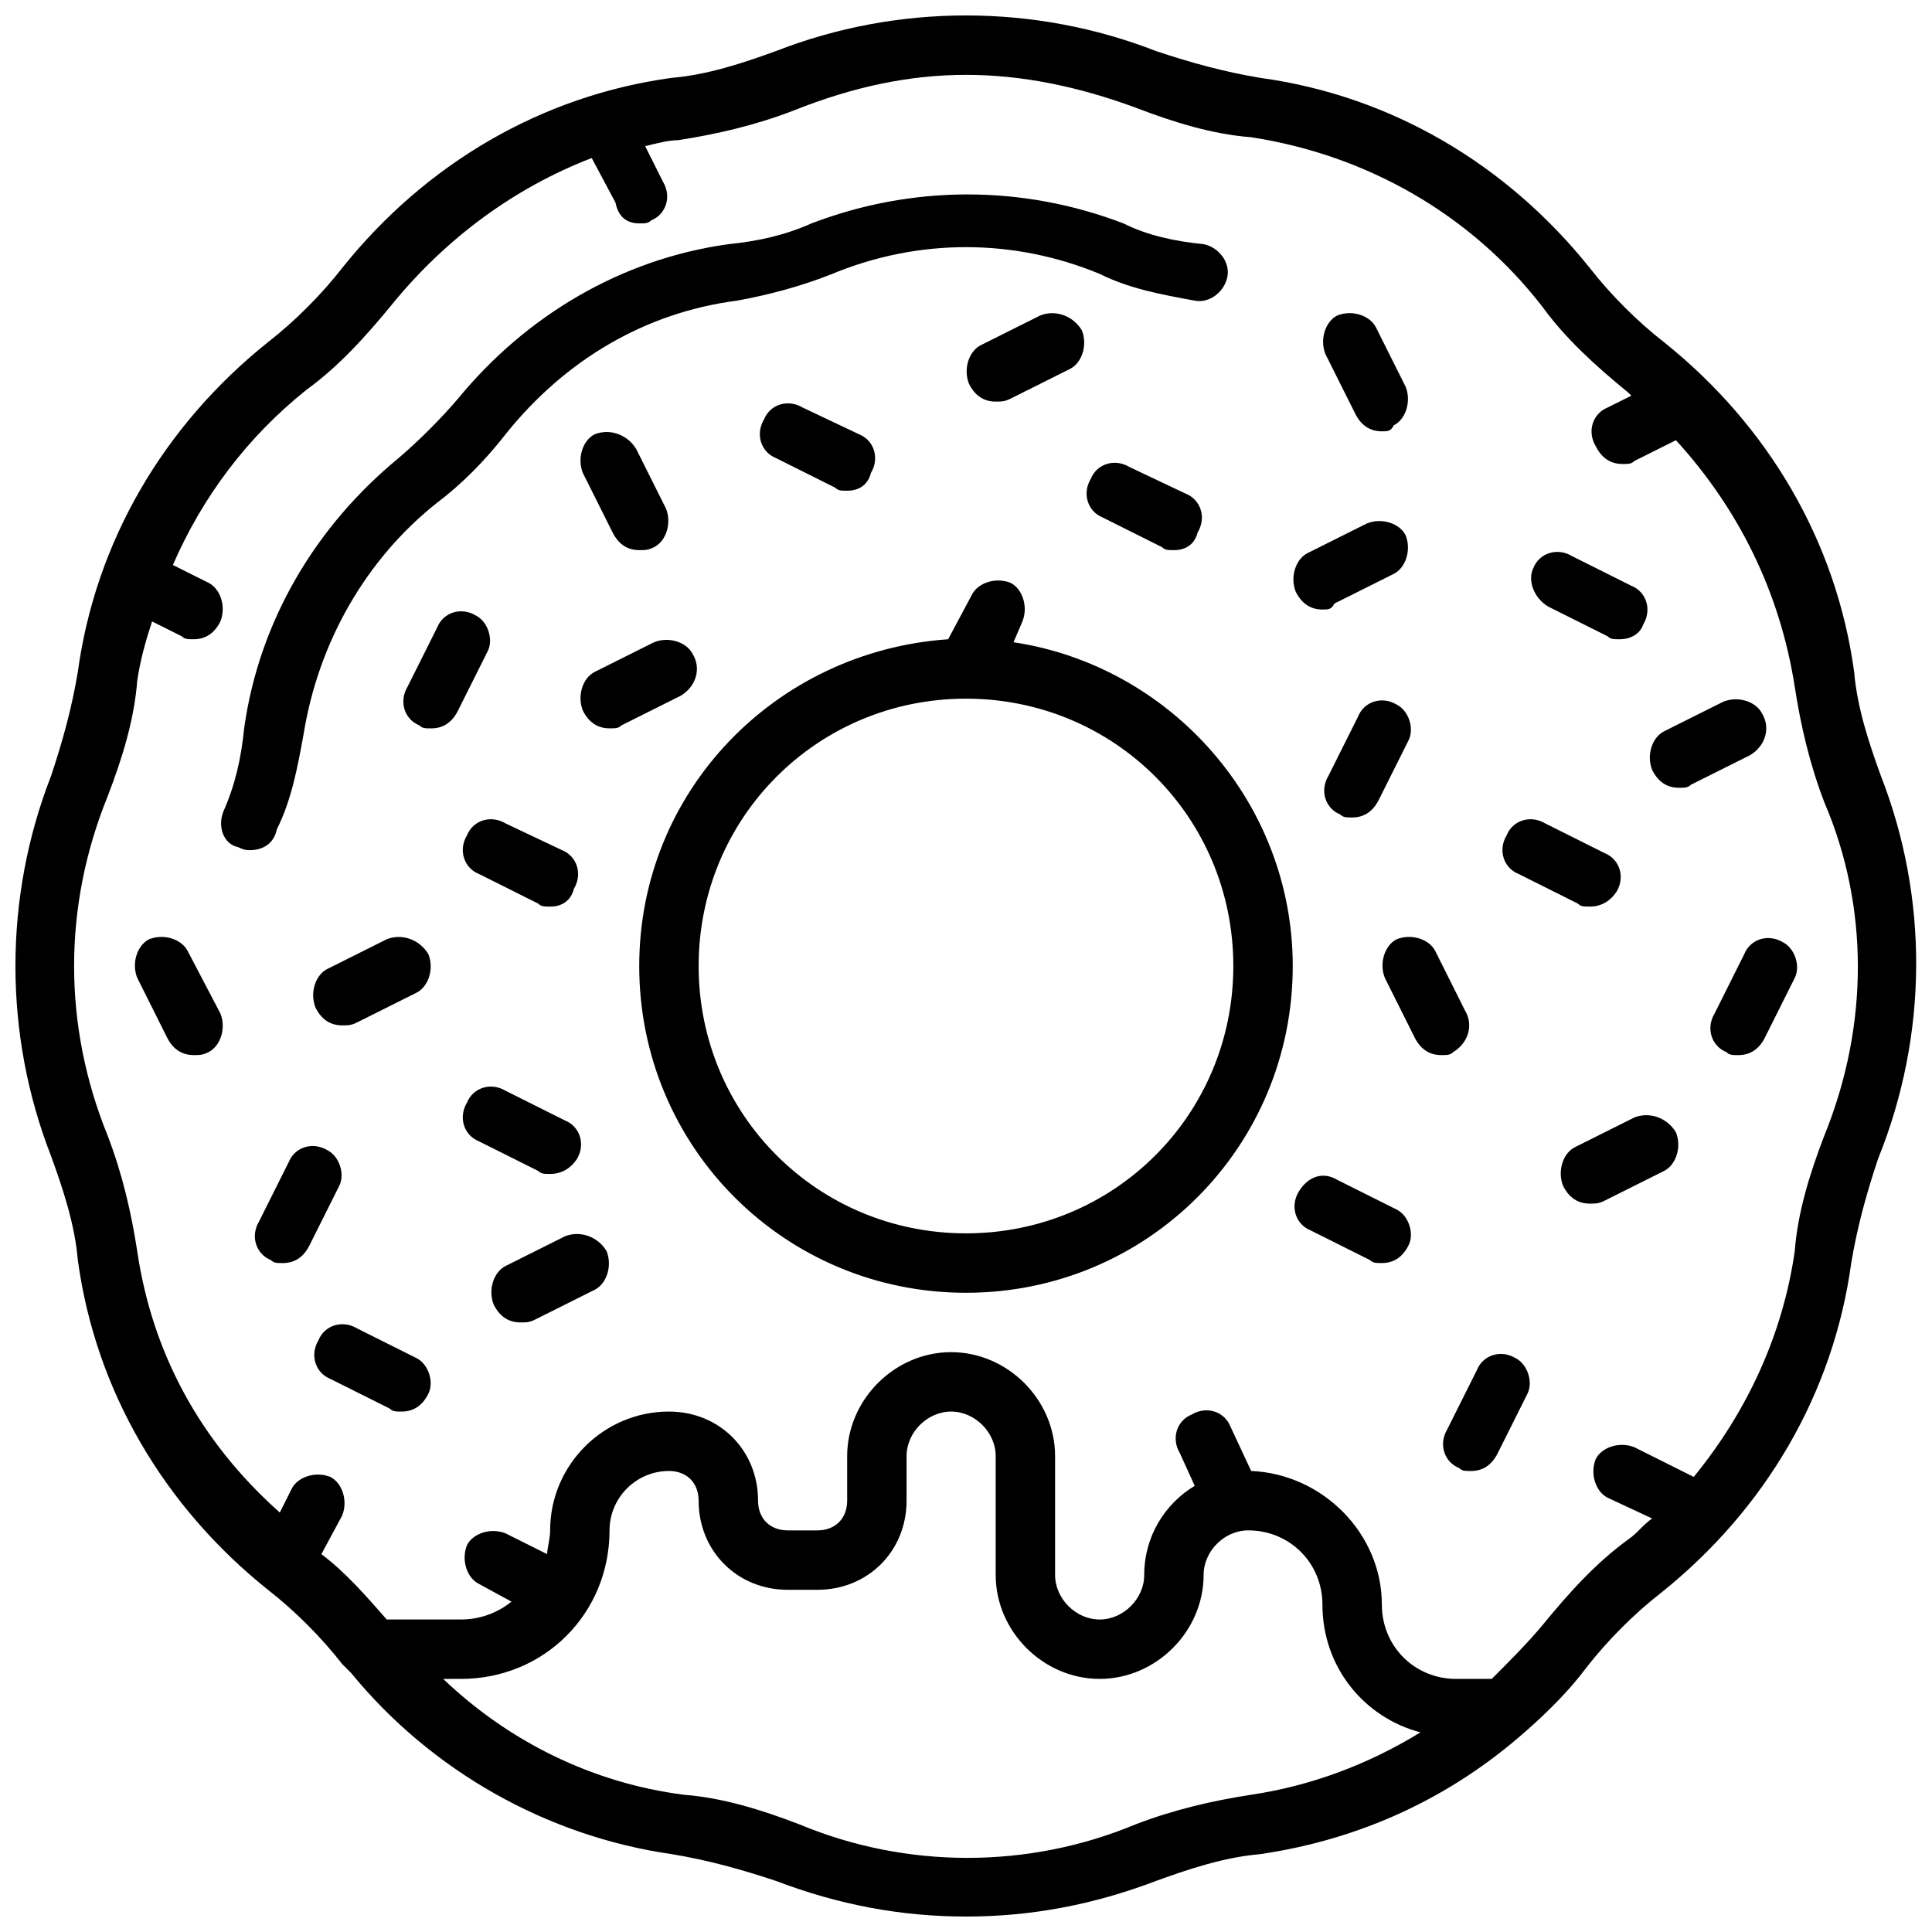 <?xml version="1.0" encoding="UTF-8"?>
<!-- Uploaded to: SVG Repo, www.svgrepo.com, Generator: SVG Repo Mixer Tools -->
<svg width="800px" height="800px" version="1.1" viewBox="144 144 512 512" xmlns="http://www.w3.org/2000/svg">
 <defs>
  <clipPath id="a">
   <path d="m148.09 148.09h503.81v503.81h-503.81z"/>
  </clipPath>
 </defs>
 <g clip-path="url(#a)">
  <path d="m412.59 314.2 2.363-5.512c1.574-3.938 0-8.66-3.148-10.234-3.938-1.574-8.66 0-10.234 3.148l-6.301 11.809c-45.656 3.148-81.867 40.148-81.867 86.594 0 48.02 38.574 86.594 86.594 86.594s86.594-38.574 86.594-86.594c-0.004-43.297-32.277-79.508-74-85.805zm-12.594 156.65c-39.359 0-70.848-31.488-70.848-70.848s31.488-70.848 70.848-70.848 70.848 31.488 70.848 70.848-31.488 70.848-70.848 70.848zm242.46-121.23c-3.148-8.66-6.297-18.105-7.086-27.551-4.723-34.637-22.828-65.336-50.383-87.379-7.086-5.512-14.168-12.594-19.68-19.68-22.043-27.551-52.742-45.656-87.379-50.383-9.445-1.574-18.105-3.938-27.551-7.086-32.273-12.594-68.488-12.594-100.76 0-8.66 3.148-18.105 6.297-27.551 7.086-34.637 4.723-65.336 22.828-87.379 50.383-5.512 7.086-12.594 14.168-19.68 19.68-27.551 22.043-45.656 52.742-50.383 87.379-1.574 9.445-3.938 18.105-7.086 27.551-12.594 32.273-12.594 68.488 0 100.76 3.148 8.66 6.297 18.105 7.086 27.551 4.723 34.637 22.828 65.336 50.383 87.379 7.086 5.512 14.168 12.594 19.68 19.68 0.789 0.789 0.789 0.789 1.574 1.574l0.789 0.789c21.254 25.977 51.957 43.297 85.02 48.02 9.445 1.574 18.105 3.938 27.551 7.086 16.531 6.297 33.062 9.445 50.383 9.445 17.32 0 33.852-3.148 50.383-9.445 8.66-3.148 18.105-6.297 27.551-7.086 26.766-3.938 50.383-14.957 70.062-32.273 6.297-5.512 11.809-11.02 16.531-17.32 5.512-7.086 12.594-14.168 19.68-19.68 27.551-22.043 45.656-52.742 50.383-87.379 1.574-9.445 3.938-18.105 7.086-27.551 13.371-33.062 13.371-69.273 0.777-101.55zm-166.89 270.01c-10.234 1.574-20.469 3.938-30.699 7.871-28.34 11.809-60.613 11.809-88.953 0-10.234-3.938-20.469-7.086-30.699-7.871-24.402-3.148-46.445-14.168-63.762-30.699l4.719-0.004c22.043 0 39.359-17.32 39.359-39.359 0-8.66 7.086-15.742 15.742-15.742 4.723 0 7.871 3.148 7.871 7.871 0 13.383 10.234 23.617 23.617 23.617h7.871c13.383 0 23.617-10.234 23.617-23.617v-11.809c0-6.297 5.512-11.809 11.809-11.809s11.809 5.512 11.809 11.809v31.488c0 14.957 12.594 27.551 27.551 27.551s27.551-12.594 27.551-27.551c0-6.297 5.512-11.809 11.809-11.809 11.02 0 19.68 8.66 19.68 19.68 0 16.531 11.02 29.914 25.977 33.852-14.168 8.66-29.125 14.168-44.867 16.531zm151.93-174.76c-3.938 10.234-7.086 20.469-7.871 30.699-3.148 22.043-12.594 42.508-26.766 59.828l-15.742-7.871c-3.938-1.574-8.66 0-10.234 3.148-1.574 3.938 0 8.66 3.148 10.234l11.809 5.512c-2.363 1.574-3.938 3.938-6.297 5.512-8.66 6.297-15.742 14.168-22.828 22.828-3.938 4.723-8.66 9.445-13.383 14.168h-9.445c-11.02 0-19.68-8.66-19.68-19.68 0-18.895-15.742-34.637-34.637-35.426l-5.512-11.809c-1.574-3.938-6.297-5.512-10.234-3.148-3.938 1.574-5.512 6.297-3.148 10.234l3.938 8.66c-7.871 4.723-13.383 13.383-13.383 23.617 0 6.297-5.512 11.809-11.809 11.809-6.301 0-11.812-5.512-11.812-11.809v-31.488c0-14.957-12.594-27.551-27.551-27.551s-27.551 12.594-27.551 27.551v11.809c0 4.723-3.148 7.871-7.871 7.871h-7.871c-4.723 0-7.871-3.148-7.871-7.871 0-13.383-10.234-23.617-23.617-23.617-17.32 0-31.488 14.168-31.488 31.488 0 2.363-0.789 4.723-0.789 6.297l-11.02-5.512c-3.938-1.574-8.66 0-10.234 3.148-1.574 3.938 0 8.66 3.148 10.234l8.66 4.723c-3.938 3.152-8.66 4.727-13.383 4.727h-19.68c-5.512-6.297-11.02-12.594-17.32-17.32l5.512-10.234c1.574-3.938 0-8.66-3.148-10.234-3.938-1.574-8.66 0-10.234 3.148l-3.148 6.297c-21.258-18.891-33.852-42.504-37.789-69.27-1.574-10.234-3.938-20.469-7.871-30.699-11.809-29.129-11.809-60.617 0-89.742 3.938-10.234 7.086-20.469 7.871-30.699 0.789-5.512 2.363-11.02 3.938-15.742l7.871 3.938c0.789 0.781 1.574 0.781 3.148 0.781 3.148 0 5.512-1.574 7.086-4.723 1.574-3.938 0-8.66-3.148-10.234l-9.445-4.723c7.871-18.105 19.68-33.852 35.426-46.445 8.66-6.297 15.742-14.168 22.828-22.828 14.168-17.32 32.273-30.699 52.742-38.574l6.297 11.809c0.785 3.938 3.148 5.512 6.297 5.512 1.574 0 2.363 0 3.148-0.789 3.938-1.574 5.512-6.297 3.148-10.234l-4.723-9.445c3.148-0.789 6.297-1.574 8.66-1.574 10.234-1.574 20.469-3.938 30.699-7.871 15.746-6.297 30.703-9.449 45.66-9.449s29.914 3.148 44.871 8.66c10.234 3.938 20.469 7.086 30.699 7.871 30.699 4.723 58.254 20.469 77.145 44.871 6.297 8.66 14.168 15.742 22.828 22.828 0 0 0.789 0.789 0.789 0.789l-6.297 3.148c-3.938 1.574-5.512 6.297-3.148 10.234 1.574 3.148 3.938 4.723 7.086 4.723 1.574 0 2.363 0 3.148-0.789l11.02-5.512c16.531 18.105 27.551 40.148 31.488 65.336 1.574 10.234 3.938 20.469 7.871 30.699 11.809 27.559 11.809 59.047 0 88.172zm-417.22-75.57c-0.789 0-1.574 0-3.148-0.789-3.934-0.785-5.508-5.508-3.934-9.445 3.148-7.082 4.723-14.168 5.508-22.039 3.938-28.34 18.895-53.531 40.934-71.637 5.512-4.723 11.02-10.234 15.742-15.742 18.105-22.043 43.297-37 71.637-40.934 7.875-0.789 14.961-2.363 22.043-5.512 26.766-10.234 55.891-10.234 82.656 0 6.301 3.148 13.383 4.723 21.258 5.508 3.938 0.789 7.086 4.723 6.297 8.66-0.789 3.938-4.723 7.086-8.66 6.297-8.66-1.574-17.32-3.148-25.191-7.086-22.828-9.445-48.02-9.445-70.848 0-7.871 3.148-16.531 5.512-25.191 7.086-24.402 3.148-45.656 15.742-61.402 35.426-5.512 7.086-11.809 13.383-18.105 18.105-18.895 14.957-31.488 37-35.426 61.402-1.574 8.66-3.148 17.32-7.086 25.191-0.781 3.934-3.934 5.508-7.082 5.508zm62.977-52.742-7.871 15.742c-1.574 3.152-3.938 4.727-7.086 4.727-1.574 0-2.363 0-3.148-0.789-3.938-1.574-5.512-6.297-3.148-10.234l7.871-15.742c1.574-3.938 6.297-5.512 10.234-3.148 3.148 1.574 4.723 6.297 3.148 9.445zm244.04 23.617-7.871 15.742c-1.578 3.148-3.938 4.723-7.086 4.723-1.574 0-2.363 0-3.148-0.789-3.938-1.574-5.512-6.297-3.148-10.234l7.871-15.742c1.574-3.938 6.297-5.512 10.234-3.148 3.148 1.578 4.723 6.301 3.148 9.449zm102.34 62.977-7.871 15.742c-1.578 3.148-3.938 4.723-7.086 4.723-1.574 0-2.363 0-3.148-0.789-3.938-1.574-5.512-6.297-3.148-10.234l7.871-15.742c1.574-3.938 6.297-5.512 10.234-3.148 3.148 1.574 4.723 6.301 3.148 9.449zm-70.848 110.21-7.871 15.742c-1.578 3.152-3.938 4.727-7.086 4.727-1.574 0-2.363 0-3.148-0.789-3.938-1.574-5.512-6.297-3.148-10.234l7.871-15.742c1.574-3.938 6.297-5.512 10.234-3.148 3.148 1.574 4.723 6.297 3.148 9.445zm-314.88-55.105-7.871 15.742c-1.574 3.152-3.938 4.727-7.086 4.727-1.574 0-2.363 0-3.148-0.789-3.938-1.574-5.512-6.297-3.148-10.234l7.871-15.742c1.574-3.938 6.297-5.512 10.234-3.148 3.148 1.574 4.723 6.297 3.148 9.445zm59.039-88.953c3.938 1.574 5.512 6.297 3.148 10.234-0.785 3.148-3.148 4.723-6.297 4.723-1.574 0-2.363 0-3.148-0.789l-15.742-7.871c-3.938-1.574-5.512-6.297-3.148-10.234 1.574-3.938 6.297-5.512 10.234-3.148zm165.31-94.465c3.938 1.574 5.512 6.297 3.148 10.234-0.785 3.148-3.148 4.723-6.297 4.723-1.574 0-2.363 0-3.148-0.789l-15.742-7.871c-3.938-1.574-5.512-6.297-3.148-10.234 1.574-3.938 6.297-5.512 10.234-3.148zm92.105 19.68c1.574-3.938 6.297-5.512 10.234-3.148l15.742 7.871c3.938 1.574 5.512 6.297 3.148 10.234-0.785 2.363-3.148 3.938-6.297 3.938-1.574 0-2.363 0-3.148-0.789l-15.742-7.871c-3.938-2.359-5.512-7.082-3.938-10.234zm-292.84 218.84c-1.574 3.148-3.938 4.723-7.086 4.723-1.574 0-2.363 0-3.148-0.789l-15.742-7.871c-3.938-1.574-5.512-6.297-3.148-10.234 1.574-3.938 6.297-5.512 10.234-3.148l15.742 7.871c3.148 1.578 4.723 6.301 3.148 9.449zm29.125-59.039-15.742-7.871c-3.938-1.574-5.512-6.297-3.148-10.234 1.574-3.938 6.297-5.512 10.234-3.148l15.742 7.871c3.938 1.574 5.512 6.297 3.148 10.234-1.574 2.359-3.938 3.934-7.086 3.934-1.574 0-2.359 0-3.148-0.785zm275.52-70.848-15.742-7.871c-3.938-1.574-5.512-6.297-3.148-10.234 1.574-3.938 6.297-5.512 10.234-3.148l15.742 7.871c3.938 1.574 5.512 6.297 3.148 10.234-1.578 2.359-3.938 3.934-7.086 3.934-1.574 0-2.363 0-3.148-0.785zm-44.871 90.527c-1.574 3.148-3.938 4.723-7.086 4.723-1.574 0-2.363 0-3.148-0.789l-15.742-7.871c-3.938-1.574-5.512-6.297-3.148-10.234s6.297-5.512 10.234-3.148l15.742 7.871c3.148 1.578 4.723 6.301 3.148 9.449zm-145.63-214.91c3.938 1.574 5.512 6.297 3.148 10.234-0.789 3.148-3.148 4.723-6.297 4.723-1.574 0-2.363 0-3.148-0.789l-15.742-7.871c-3.938-1.574-5.512-6.297-3.148-10.234 1.574-3.938 6.297-5.512 10.234-3.148zm-114.14 137.76c1.574 3.938 0 8.66-3.148 10.234l-15.742 7.871c-1.578 0.785-2.363 0.785-3.938 0.785-3.148 0-5.512-1.574-7.086-4.723-1.574-3.938 0-8.66 3.148-10.234l15.742-7.871c3.938-1.574 8.66 0 11.023 3.938zm66.91-68.488-15.742 7.871c-0.789 0.789-1.574 0.789-3.148 0.789-3.148 0-5.512-1.574-7.086-4.723-1.574-3.938 0-8.66 3.148-10.234l15.742-7.871c3.938-1.574 8.66 0 10.234 3.148 2.363 3.934 0.789 8.656-3.148 11.02zm162.95-27.551c-1.574-3.938 0-8.66 3.148-10.234l15.742-7.871c3.938-1.574 8.66 0 10.234 3.148 1.574 3.938 0 8.66-3.148 10.234l-15.742 7.871c-0.789 1.574-1.574 1.574-3.152 1.574-3.148 0-5.508-1.574-7.082-4.723zm100.76 143.27c1.574 3.938 0 8.66-3.148 10.234l-15.742 7.871c-1.578 0.789-2.363 0.789-3.938 0.789-3.148 0-5.512-1.574-7.086-4.723-1.574-3.938 0-8.66 3.148-10.234l15.742-7.871c3.938-1.578 8.66-0.004 11.023 3.934zm-157.44-212.54c1.574 3.938 0 8.66-3.148 10.234l-15.742 7.871c-1.578 0.785-2.363 0.785-3.938 0.785-3.148 0-5.512-1.574-7.086-4.723-1.574-3.938 0-8.66 3.148-10.234l15.742-7.871c3.938-1.574 8.66 0 11.023 3.938zm177.12 112.57-15.742 7.871c-0.789 0.789-1.578 0.789-3.152 0.789-3.148 0-5.512-1.574-7.086-4.723-1.574-3.938 0-8.66 3.148-10.234l15.742-7.871c3.938-1.574 8.66 0 10.234 3.148 2.367 3.938 0.793 8.66-3.144 11.02zm-303.07 131.46c1.574 3.938 0 8.66-3.148 10.234l-15.742 7.871c-1.574 0.785-2.363 0.785-3.938 0.785-3.148 0-5.512-1.574-7.086-4.723-1.574-3.938 0-8.66 3.148-10.234l15.742-7.871c3.941-1.574 8.664 0 11.023 3.938zm-102.34-62.977c1.574 3.938 0 8.66-3.148 10.234-1.574 0.785-2.363 0.785-3.938 0.785-3.148 0-5.512-1.574-7.086-4.723l-7.871-15.742c-1.574-3.938 0-8.66 3.148-10.234 3.938-1.574 8.66 0 10.234 3.148zm326.69 10.234c-0.789 0.785-1.578 0.785-3.152 0.785-3.148 0-5.512-1.574-7.086-4.723l-7.871-15.742c-1.574-3.938 0-8.66 3.148-10.234 3.938-1.574 8.66 0 10.234 3.148l7.871 15.742c2.363 3.938 0.789 8.66-3.144 11.023zm-216.48-159.8 7.871 15.742c1.574 3.938 0 8.66-3.148 10.234-1.57 0.789-2.359 0.789-3.934 0.789-3.148 0-5.512-1.574-7.086-4.723l-7.871-15.742c-1.574-3.938 0-8.66 3.148-10.234 3.938-1.574 8.66 0 11.02 3.934zm182.63-25.188c-1.574-3.938 0-8.66 3.148-10.234 3.938-1.574 8.66 0 10.234 3.148l7.871 15.742c1.574 3.938 0 8.66-3.148 10.234-0.785 1.574-1.574 1.574-3.148 1.574-3.148 0-5.512-1.574-7.086-4.723z"/>
 </g>
</svg>